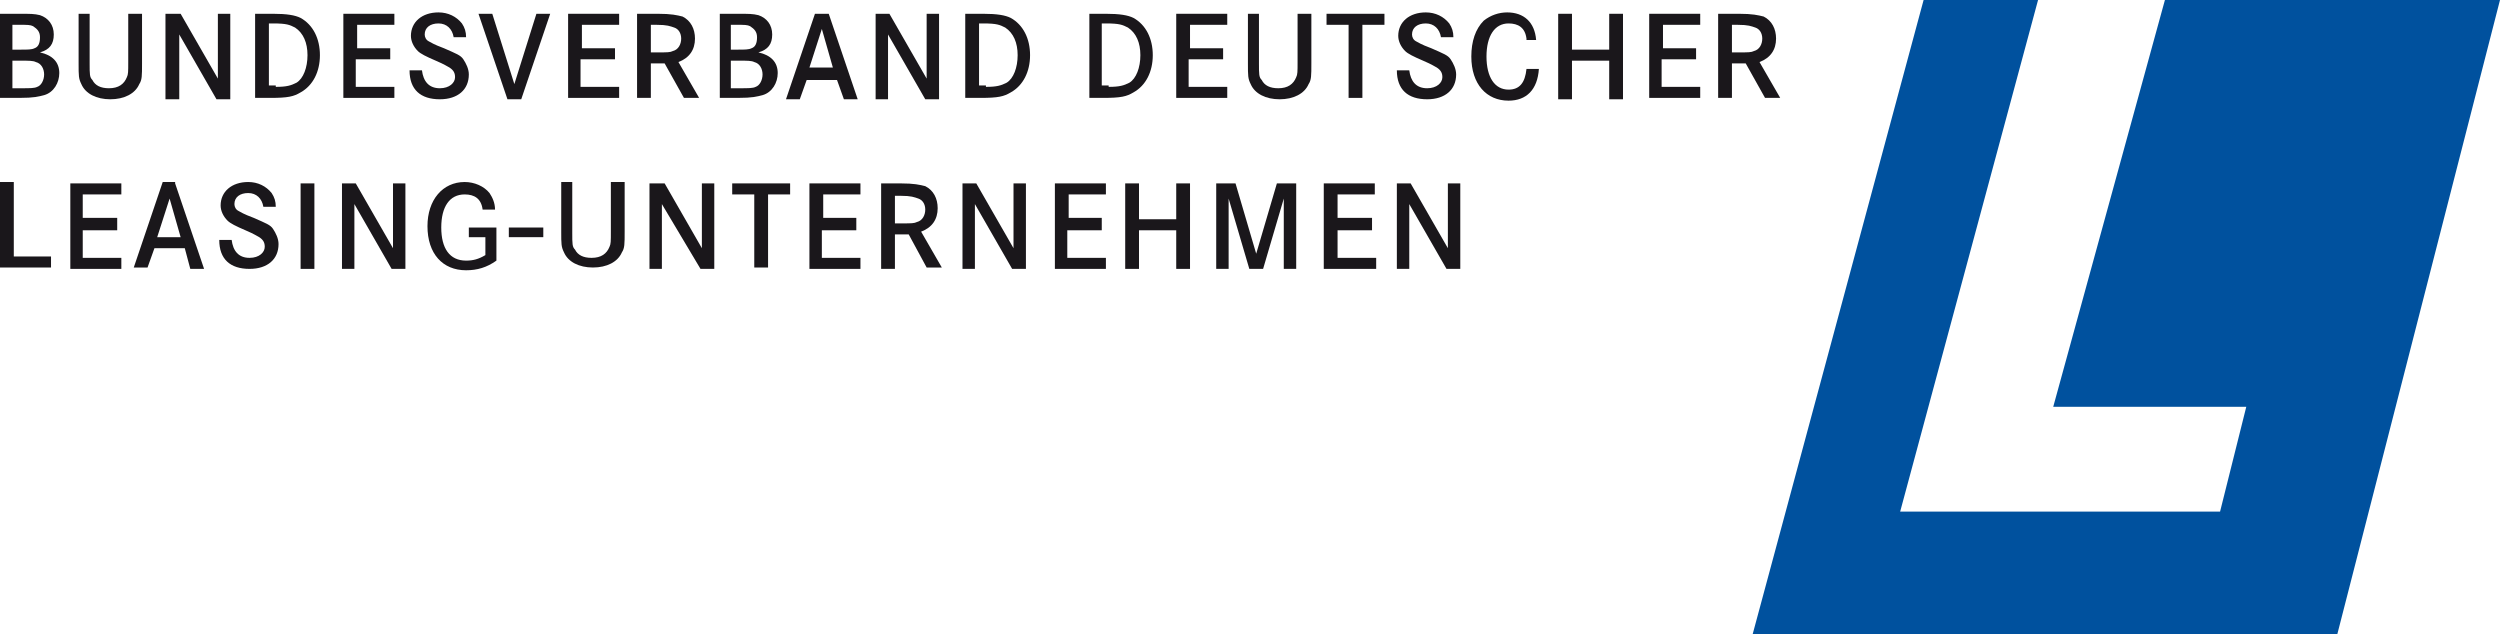 <?xml version="1.0" encoding="UTF-8"?>
<svg xmlns="http://www.w3.org/2000/svg" xmlns:xlink="http://www.w3.org/1999/xlink" width="240px" height="60.894px" viewBox="0 0 240 60.894" version="1.1">
  <title>Assets/Logo-Bundesverband deutscher Leasing-Unternehmen</title>
  <g id="Assets/Logo-Bundesverband-deutscher-Leasing-Unternehmen" stroke="none" stroke-width="1" fill="none" fill-rule="evenodd">
    <polygon id="Path" fill="#00519E" fill-rule="nonzero" points="207.832 -1.98951966e-13 197.11 39.051 215.643 39.051 213.127 49.112 182.416 49.112 195.654 -1.98951966e-13 184.666 -1.98951966e-13 168.252 60.894 224.379 60.894 240 -1.98951966e-13"></polygon>
    <g id="Group" transform="translate(0, 1.191)" fill="#1A171B" fill-rule="nonzero">
      <path d="M1.853,0.132 C2.912,0.132 3.309,0.132 3.839,0.265 C4.633,0.53 5.163,1.191 5.163,2.118 C5.163,3.045 4.766,3.574 3.839,3.839 C5.03,4.104 5.692,4.766 5.692,5.825 C5.692,6.751 5.163,7.678 4.236,7.943 C3.707,8.075 3.309,8.207 1.853,8.207 L-2.93936598e-16,8.207 L-2.93936598e-16,0.132 L1.853,0.132 Z M1.986,3.574 C2.648,3.574 3.045,3.574 3.309,3.442 C3.707,3.309 3.839,2.912 3.839,2.383 C3.839,1.853 3.574,1.589 3.177,1.324 C2.912,1.191 2.648,1.191 1.853,1.191 L1.191,1.191 L1.191,3.574 L1.986,3.574 Z M1.986,7.281 C2.912,7.281 3.309,7.281 3.574,7.148 C3.971,7.016 4.236,6.486 4.236,5.957 C4.236,5.427 3.971,4.898 3.442,4.766 C3.177,4.633 2.78,4.633 1.986,4.633 L1.191,4.633 L1.191,7.281 L1.986,7.281 Z" id="Shape"></path>
      <path d="M8.605,0.132 L8.605,4.898 C8.605,5.957 8.605,6.222 8.869,6.486 C9.134,7.016 9.664,7.281 10.458,7.281 C11.384,7.281 11.914,6.884 12.179,6.222 C12.311,5.957 12.311,5.692 12.311,4.766 L12.311,0.132 L13.635,0.132 L13.635,4.898 C13.635,6.089 13.635,6.486 13.37,6.884 C12.973,7.81 11.914,8.34 10.59,8.34 C9.266,8.34 8.207,7.81 7.81,6.884 C7.546,6.354 7.546,6.089 7.546,4.898 L7.546,0.132 L8.605,0.132 Z" id="Path"></path>
      <polygon id="Path" points="17.341 0.132 20.916 6.354 20.916 0.132 22.107 0.132 22.107 8.34 20.783 8.34 17.209 2.118 17.209 8.34 15.885 8.34 15.885 0.132"></polygon>
      <path d="M26.211,0.132 C27.534,0.132 28.329,0.265 28.858,0.53 C30.05,1.191 30.712,2.515 30.712,4.104 C30.712,5.692 30.05,7.016 28.858,7.678 C28.196,8.075 27.667,8.207 25.946,8.207 L24.49,8.207 L24.49,0.132 L26.211,0.132 Z M26.475,7.148 C27.534,7.148 27.932,7.016 28.461,6.751 C29.123,6.354 29.52,5.295 29.52,4.104 C29.52,2.912 29.123,1.986 28.329,1.456 C27.799,1.191 27.534,1.059 26.211,1.059 L25.814,1.059 L25.814,7.016 L26.475,7.016 L26.475,7.148 Z" id="Shape"></path>
      <polygon id="Path" points="37.463 3.442 37.463 4.501 34.153 4.501 34.153 7.148 37.86 7.148 37.86 8.207 32.962 8.207 32.962 0.132 37.86 0.132 37.86 1.191 34.286 1.191 34.286 3.442"></polygon>
      <path d="M43.552,2.383 C43.42,1.589 42.89,1.059 42.096,1.059 C41.302,1.059 40.772,1.456 40.772,2.118 C40.772,2.383 40.905,2.648 41.169,2.78 C41.434,2.912 41.566,3.045 42.625,3.442 C43.817,3.971 44.214,4.104 44.479,4.501 C44.744,4.898 45.008,5.427 45.008,5.957 C45.008,7.413 43.949,8.34 42.228,8.34 C40.375,8.34 39.316,7.413 39.316,5.56 L40.507,5.56 C40.64,6.619 41.169,7.281 42.228,7.281 C43.155,7.281 43.685,6.751 43.685,6.222 C43.685,5.825 43.552,5.56 43.155,5.295 C42.89,5.163 42.758,5.03 41.831,4.633 C40.905,4.236 40.375,3.971 40.11,3.707 C39.713,3.309 39.448,2.78 39.448,2.25 C39.448,0.927 40.507,0 42.096,0 C43.023,0 43.817,0.397 44.346,1.059 C44.611,1.456 44.744,1.853 44.744,2.383 L43.552,2.383 Z" id="Path"></path>
      <polygon id="Path" points="47.259 0.132 49.377 6.884 51.495 0.132 52.819 0.132 50.039 8.34 48.715 8.34 45.935 0.132"></polygon>
      <polygon id="Path" points="59.04 3.442 59.04 4.501 55.731 4.501 55.731 7.148 59.437 7.148 59.437 8.207 54.539 8.207 54.539 0.132 59.437 0.132 59.437 1.191 55.863 1.191 55.863 3.442"></polygon>
      <path d="M63.144,0.132 C64.468,0.132 64.997,0.265 65.527,0.397 C66.321,0.794 66.718,1.589 66.718,2.515 C66.718,3.574 66.189,4.368 65.13,4.766 L67.115,8.207 L65.659,8.207 L63.806,4.898 L62.482,4.898 L62.482,8.207 L61.158,8.207 L61.158,0.132 L63.144,0.132 Z M63.144,3.839 C64.071,3.839 64.335,3.839 64.6,3.707 C65.13,3.574 65.394,3.045 65.394,2.515 C65.394,1.986 65.13,1.589 64.732,1.456 C64.335,1.324 64.071,1.191 63.012,1.191 L62.482,1.191 L62.482,3.839 L63.144,3.839 Z" id="Shape"></path>
      <path d="M70.822,0.132 C71.881,0.132 72.278,0.132 72.808,0.265 C73.602,0.53 74.131,1.191 74.131,2.118 C74.131,3.045 73.734,3.574 72.808,3.839 C73.999,4.104 74.661,4.766 74.661,5.825 C74.661,6.751 74.131,7.678 73.205,7.943 C72.675,8.075 72.278,8.207 70.822,8.207 L69.101,8.207 L69.101,0.132 L70.822,0.132 Z M70.822,3.574 C71.484,3.574 71.881,3.574 72.146,3.442 C72.543,3.309 72.675,2.912 72.675,2.383 C72.675,1.853 72.41,1.589 72.013,1.324 C71.748,1.191 71.484,1.191 70.689,1.191 L70.16,1.191 L70.16,3.574 L70.822,3.574 Z M70.954,7.281 C71.881,7.281 72.278,7.281 72.543,7.148 C72.94,7.016 73.205,6.486 73.205,5.957 C73.205,5.427 72.94,4.898 72.41,4.766 C72.146,4.633 71.748,4.633 70.954,4.633 L70.16,4.633 L70.16,7.281 L70.954,7.281 Z" id="Shape"></path>
      <path d="M79.559,0.132 L82.339,8.34 L81.015,8.34 L80.353,6.486 L77.441,6.486 L76.779,8.34 L75.455,8.34 L78.235,0.132 L79.559,0.132 Z M78.897,1.589 L77.705,5.295 L79.956,5.295 L78.897,1.589 Z" id="Shape"></path>
      <polygon id="Path" points="85.383 0.132 88.958 6.354 88.958 0.132 90.149 0.132 90.149 8.34 88.825 8.34 85.251 2.118 85.251 8.34 84.06 8.34 84.06 0.132"></polygon>
      <path d="M94.385,0.132 C95.709,0.132 96.503,0.265 97.033,0.53 C98.224,1.191 98.886,2.515 98.886,4.104 C98.886,5.692 98.224,7.016 97.033,7.678 C96.371,8.075 95.841,8.207 94.12,8.207 L92.664,8.207 L92.664,0.132 L94.385,0.132 Z M94.65,7.148 C95.709,7.148 96.106,7.016 96.635,6.751 C97.297,6.354 97.694,5.295 97.694,4.104 C97.694,2.912 97.297,1.986 96.503,1.456 C95.974,1.191 95.709,1.059 94.385,1.059 L93.988,1.059 L93.988,7.016 L94.65,7.016 L94.65,7.148 Z" id="Shape"></path>
      <path d="M106.167,0.132 C107.49,0.132 108.285,0.265 108.814,0.53 C110.006,1.191 110.667,2.515 110.667,4.104 C110.667,5.692 110.006,7.016 108.814,7.678 C108.152,8.075 107.623,8.207 105.902,8.207 L104.578,8.207 L104.578,0.132 L106.167,0.132 Z M106.431,7.148 C107.49,7.148 107.887,7.016 108.417,6.751 C109.079,6.354 109.476,5.295 109.476,4.104 C109.476,2.912 109.079,1.986 108.285,1.456 C107.755,1.191 107.49,1.059 106.167,1.059 L105.769,1.059 L105.769,7.016 L106.431,7.016 L106.431,7.148 Z" id="Shape"></path>
      <polygon id="Path" points="117.419 3.442 117.419 4.501 114.109 4.501 114.109 7.148 117.816 7.148 117.816 8.207 112.918 8.207 112.918 0.132 117.816 0.132 117.816 1.191 114.242 1.191 114.242 3.442"></polygon>
      <path d="M120.86,0.132 L120.86,4.898 C120.86,5.957 120.86,6.222 121.125,6.486 C121.39,7.016 121.919,7.281 122.714,7.281 C123.64,7.281 124.17,6.884 124.435,6.222 C124.567,5.957 124.567,5.692 124.567,4.766 L124.567,0.132 L125.891,0.132 L125.891,4.898 C125.891,6.089 125.891,6.486 125.626,6.884 C125.229,7.81 124.17,8.34 122.846,8.34 C121.522,8.34 120.463,7.81 120.066,6.884 C119.801,6.354 119.801,6.089 119.801,4.898 L119.801,0.132 L120.86,0.132 Z" id="Path"></path>
      <polygon id="Path" points="132.907 0.132 132.907 1.191 130.789 1.191 130.789 8.207 129.465 8.207 129.465 1.191 127.347 1.191 127.347 0.132"></polygon>
      <path d="M138.334,2.383 C138.202,1.589 137.672,1.059 136.878,1.059 C136.084,1.059 135.554,1.456 135.554,2.118 C135.554,2.383 135.687,2.648 135.951,2.78 C136.216,2.912 136.349,3.045 137.408,3.442 C138.599,3.971 138.996,4.104 139.261,4.501 C139.526,4.898 139.79,5.427 139.79,5.957 C139.79,7.413 138.731,8.34 137.01,8.34 C135.157,8.34 134.098,7.413 134.098,5.56 L135.29,5.56 C135.422,6.619 135.951,7.281 137.01,7.281 C137.937,7.281 138.467,6.751 138.467,6.222 C138.467,5.825 138.334,5.56 137.937,5.295 C137.672,5.163 137.54,5.03 136.613,4.633 C135.687,4.236 135.157,3.971 134.892,3.707 C134.495,3.309 134.231,2.78 134.231,2.25 C134.231,0.927 135.29,0 136.878,0 C137.805,0 138.599,0.397 139.129,1.059 C139.393,1.456 139.526,1.853 139.526,2.383 L138.334,2.383 Z" id="Path"></path>
      <path d="M146.542,2.515 C146.409,1.456 145.747,1.059 144.821,1.059 C143.497,1.059 142.703,2.25 142.703,4.236 C142.703,6.222 143.497,7.413 144.821,7.413 C145.88,7.413 146.409,6.751 146.542,5.427 L147.733,5.427 C147.601,7.413 146.542,8.472 144.821,8.472 C142.703,8.472 141.247,6.884 141.247,4.236 C141.247,2.78 141.644,1.589 142.438,0.794 C143.1,0.265 143.894,2.35149278e-15 144.688,2.35149278e-15 C146.277,2.35149278e-15 147.336,0.927 147.468,2.648 L146.542,2.648 L146.542,2.515 Z" id="Path"></path>
      <polygon id="Path" points="154.484 3.442 154.484 0.132 155.808 0.132 155.808 8.34 154.484 8.34 154.484 4.633 150.91 4.633 150.91 8.34 149.586 8.34 149.586 0.132 150.91 0.132 150.91 3.574 154.484 3.574"></polygon>
      <polygon id="Path" points="162.824 3.442 162.824 4.501 159.515 4.501 159.515 7.148 163.221 7.148 163.221 8.207 158.323 8.207 158.323 0.132 163.221 0.132 163.221 1.191 159.647 1.191 159.647 3.442"></polygon>
      <path d="M166.928,0.132 C168.252,0.132 168.781,0.265 169.311,0.397 C170.105,0.794 170.502,1.589 170.502,2.515 C170.502,3.574 169.972,4.368 168.913,4.766 L170.899,8.207 L169.443,8.207 L167.59,4.898 L166.266,4.898 L166.266,8.207 L164.942,8.207 L164.942,0.132 L166.928,0.132 Z M166.928,3.839 C167.854,3.839 168.119,3.839 168.384,3.707 C168.913,3.574 169.178,3.045 169.178,2.515 C169.178,1.986 168.913,1.589 168.516,1.456 C168.119,1.324 167.854,1.191 166.795,1.191 L166.266,1.191 L166.266,3.839 L166.928,3.839 Z" id="Shape"></path>
      <polygon id="Path" points="1.324 16.415 1.324 23.431 4.898 23.431 4.898 24.49 0 24.49 0 16.282 1.324 16.282"></polygon>
      <polygon id="Path" points="11.252 19.857 11.252 20.916 7.943 20.916 7.943 23.563 11.649 23.563 11.649 24.622 6.751 24.622 6.751 16.415 11.649 16.415 11.649 17.474 7.943 17.474 7.943 19.724 11.252 19.724"></polygon>
      <path d="M16.812,16.415 L19.592,24.622 L18.268,24.622 L17.739,22.637 L14.826,22.637 L14.164,24.49 L12.841,24.49 L15.621,16.282 L16.812,16.282 L16.812,16.415 Z M16.282,17.871 L15.091,21.577 L17.341,21.577 L16.282,17.871 Z" id="Shape"></path>
      <path d="M25.284,18.665 C25.152,17.871 24.622,17.341 23.828,17.341 C23.034,17.341 22.504,17.739 22.504,18.4 C22.504,18.665 22.637,18.93 22.901,19.062 C23.166,19.195 23.298,19.327 24.357,19.724 C25.549,20.254 25.946,20.386 26.211,20.783 C26.475,21.18 26.74,21.71 26.74,22.239 C26.74,23.696 25.681,24.622 23.96,24.622 C22.107,24.622 21.048,23.696 21.048,21.842 L22.239,21.842 C22.372,22.901 22.901,23.563 23.96,23.563 C24.887,23.563 25.416,23.034 25.416,22.504 C25.416,22.107 25.284,21.842 24.887,21.577 C24.622,21.445 24.49,21.313 23.563,20.916 C22.637,20.518 22.107,20.254 21.842,19.989 C21.445,19.592 21.18,19.062 21.18,18.533 C21.18,17.209 22.239,16.282 23.828,16.282 C24.755,16.282 25.549,16.68 26.078,17.341 C26.343,17.739 26.475,18.136 26.475,18.665 L25.284,18.665 Z" id="Path"></path>
      <polygon id="Path" points="28.858 24.622 28.858 16.415 30.182 16.415 30.182 24.622"></polygon>
      <polygon id="Path" points="34.153 16.415 37.728 22.637 37.728 16.415 38.919 16.415 38.919 24.622 37.595 24.622 34.021 18.4 34.021 24.622 32.83 24.622 32.83 16.415"></polygon>
      <path d="M47.656,20.386 L47.656,23.828 C46.729,24.49 45.803,24.755 44.744,24.755 C42.493,24.755 41.037,23.166 41.037,20.518 C41.037,18.003 42.493,16.282 44.611,16.282 C45.538,16.282 46.464,16.68 46.994,17.341 C47.259,17.739 47.523,18.268 47.523,18.93 L46.332,18.93 C46.2,17.871 45.538,17.474 44.611,17.474 C43.155,17.474 42.361,18.665 42.361,20.651 C42.361,22.637 43.155,23.828 44.744,23.828 C45.405,23.828 45.935,23.696 46.597,23.298 L46.597,21.577 L45.008,21.577 L45.008,20.651 L47.656,20.651 L47.656,20.386 Z" id="Path"></path>
      <polygon id="Path" points="52.157 20.651 52.157 21.577 48.847 21.577 48.847 20.651"></polygon>
      <path d="M54.937,16.415 L54.937,21.18 C54.937,22.239 54.937,22.504 55.201,22.769 C55.466,23.298 55.996,23.563 56.79,23.563 C57.716,23.563 58.246,23.166 58.511,22.504 C58.643,22.239 58.643,21.975 58.643,21.048 L58.643,16.282 L59.967,16.282 L59.967,21.048 C59.967,22.239 59.967,22.637 59.702,23.034 C59.305,23.96 58.246,24.49 56.922,24.49 C55.598,24.49 54.539,23.96 54.142,23.034 C53.878,22.504 53.878,22.239 53.878,21.048 L53.878,16.282 L54.937,16.282 L54.937,16.415 Z" id="Path"></path>
      <polygon id="Path" points="63.806 16.415 67.38 22.637 67.38 16.415 68.571 16.415 68.571 24.622 67.248 24.622 63.541 18.4 63.541 24.622 62.35 24.622 62.35 16.415"></polygon>
      <polygon id="Path" points="75.852 16.415 75.852 17.474 73.734 17.474 73.734 24.49 72.41 24.49 72.41 17.474 70.292 17.474 70.292 16.415"></polygon>
      <polygon id="Path" points="82.206 19.857 82.206 20.916 78.897 20.916 78.897 23.563 82.603 23.563 82.603 24.622 77.705 24.622 77.705 16.415 82.603 16.415 82.603 17.474 79.029 17.474 79.029 19.724 82.206 19.724"></polygon>
      <path d="M86.442,16.415 C87.766,16.415 88.296,16.547 88.825,16.68 C89.619,17.077 90.017,17.871 90.017,18.798 C90.017,19.857 89.487,20.651 88.428,21.048 L90.414,24.49 L88.958,24.49 L87.237,21.313 L85.913,21.313 L85.913,24.622 L84.589,24.622 L84.589,16.415 L86.442,16.415 Z M86.575,20.254 C87.501,20.254 87.766,20.254 88.031,20.121 C88.56,19.989 88.825,19.459 88.825,18.93 C88.825,18.4 88.56,18.003 88.163,17.871 C87.766,17.739 87.501,17.606 86.442,17.606 L85.913,17.606 L85.913,20.254 L86.575,20.254 Z" id="Shape"></path>
      <polygon id="Path" points="93.723 16.415 97.297 22.637 97.297 16.415 98.489 16.415 98.489 24.622 97.165 24.622 93.591 18.4 93.591 24.622 92.399 24.622 92.399 16.415"></polygon>
      <polygon id="Path" points="105.769 19.857 105.769 20.916 102.46 20.916 102.46 23.563 106.167 23.563 106.167 24.622 101.269 24.622 101.269 16.415 106.167 16.415 106.167 17.474 102.592 17.474 102.592 19.724 105.769 19.724"></polygon>
      <polygon id="Path" points="112.918 19.857 112.918 16.415 114.242 16.415 114.242 24.622 112.918 24.622 112.918 20.916 109.344 20.916 109.344 24.622 108.02 24.622 108.02 16.415 109.344 16.415 109.344 19.857"></polygon>
      <polygon id="Path" points="118.61 16.415 120.596 23.166 122.581 16.415 124.435 16.415 124.435 24.622 123.243 24.622 123.243 17.871 121.258 24.622 119.934 24.622 117.948 17.871 117.948 24.622 116.757 24.622 116.757 16.415"></polygon>
      <polygon id="Path" points="131.715 19.857 131.715 20.916 128.406 20.916 128.406 23.563 132.113 23.563 132.113 24.622 127.082 24.622 127.082 16.415 131.98 16.415 131.98 17.474 128.406 17.474 128.406 19.724 131.715 19.724"></polygon>
      <polygon id="Path" points="135.422 16.415 138.996 22.637 138.996 16.415 140.188 16.415 140.188 24.622 138.864 24.622 135.29 18.4 135.29 24.622 134.098 24.622 134.098 16.415"></polygon>
    </g>
  </g>
</svg>
